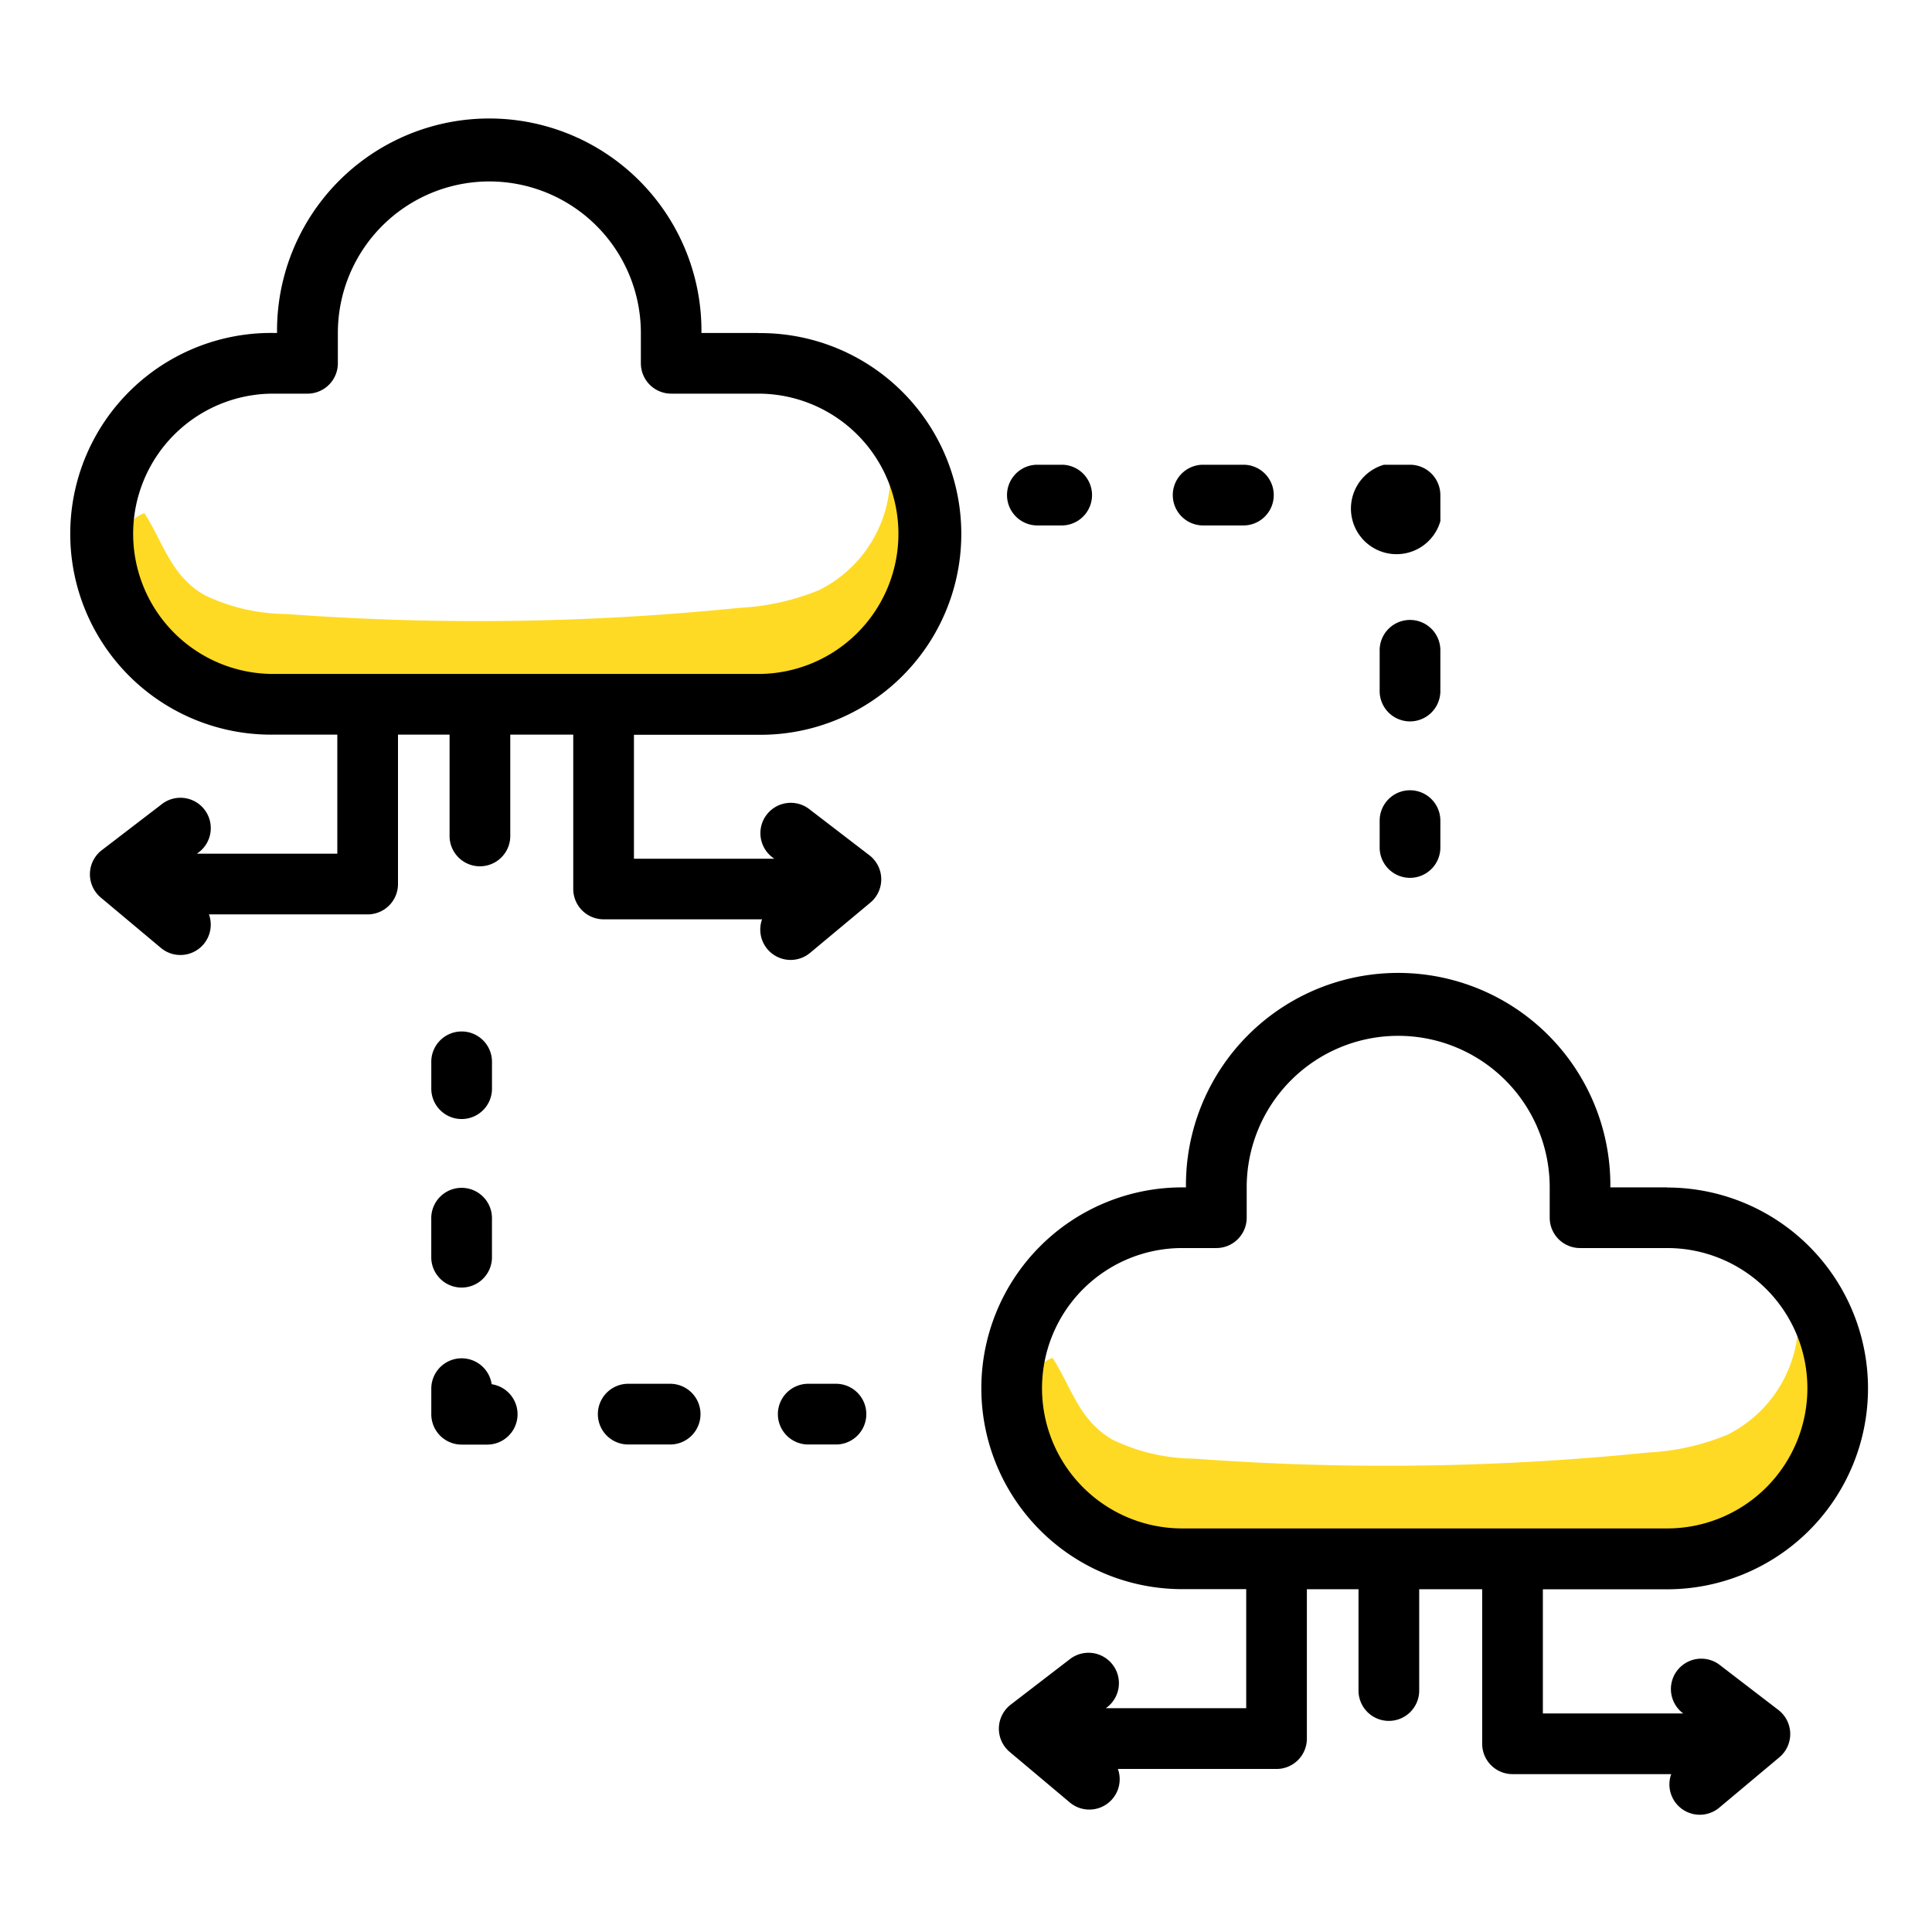 <?xml version="1.0" encoding="UTF-8"?>
<svg xmlns="http://www.w3.org/2000/svg" xmlns:xlink="http://www.w3.org/1999/xlink" width="80" height="80" viewBox="0 0 80 80">
  <defs>
    <clipPath id="clip-Canary_Trap_-_Home_-_Icon_-_Services_18">
      <rect width="80" height="80"></rect>
    </clipPath>
  </defs>
  <g id="Canary_Trap_-_Home_-_Icon_-_Services_18" data-name="Canary Trap - Home - Icon - Services – 18" clip-path="url(#clip-Canary_Trap_-_Home_-_Icon_-_Services_18)">
    <g id="Cloud_computing_Line" data-name="Cloud computing_Line" transform="translate(3 5)">
      <g id="Layer_2" data-name="Layer 2" transform="translate(2.145 14.163)">
        <path id="Path_297" data-name="Path 297" d="M58.191,139.034a7.912,7.912,0,0,0,3.366.777,107.284,107.284,0,0,0,18.8-.257,9.91,9.91,0,0,0,3.274-.734,5.308,5.308,0,0,0,2.917-5.27,6.144,6.144,0,0,1,.334,6,7.769,7.769,0,0,1-4.7,3.913,17.933,17.933,0,0,1-5.527.526c-4.728-.054-9.46-.14-14.181-.539a10.066,10.066,0,0,1-4.375-1.077c-1.3-.775-4.847-5.838-2.409-6.737C56.484,136.862,56.782,138.233,58.191,139.034Z" transform="translate(-54.857 -133.55)" fill="#feda24"></path>
        <path id="Path_298" data-name="Path 298" d="M267.679,333.89a7.912,7.912,0,0,0,3.366.777,107.462,107.462,0,0,0,18.8-.253,9.91,9.91,0,0,0,3.274-.734,5.308,5.308,0,0,0,2.917-5.27,6.139,6.139,0,0,1,.334,6,7.769,7.769,0,0,1-4.7,3.913,17.652,17.652,0,0,1-5.525.526c-4.73-.054-9.462-.142-14.181-.539a10.066,10.066,0,0,1-4.375-1.077c-1.3-.775-4.847-5.841-2.409-6.739C265.972,331.72,266.27,333.09,267.679,333.89Z" transform="translate(-226.741 -293.431)" fill="#feda24"></path>
      </g>
      <g id="Layer_5" data-name="Layer 5" transform="translate(0 0)">
        <path id="Path_299" data-name="Path 299" d="M71.307,63.437H68.955a8.787,8.787,0,1,0-17.573,0h-.155a8.317,8.317,0,1,0,0,16.633h2.65V85H48.064l.05-.038a1.257,1.257,0,1,0-1.529-1.994l-2.461,1.887a1.257,1.257,0,0,0-.041,1.96l2.493,2.089a1.257,1.257,0,0,0,1.987-1.391h6.57a1.257,1.257,0,0,0,1.257-1.257V80.07h2.136V84.3a1.257,1.257,0,0,0,2.513,0V80.07h2.608v6.391A1.257,1.257,0,0,0,64.9,87.717h6.565a1.257,1.257,0,0,0,1.987,1.391l2.5-2.084a1.257,1.257,0,0,0-.043-1.96l-2.459-1.887a1.257,1.257,0,1,0-1.529,1.994l.048.038H66.16V80.076h5.147a8.317,8.317,0,1,0,0-16.633Zm-20.08,14.12a5.8,5.8,0,1,1,0-11.607h1.413A1.257,1.257,0,0,0,53.9,64.694V63.437a6.273,6.273,0,1,1,12.547,0v1.257A1.257,1.257,0,0,0,67.7,65.95h3.608a5.8,5.8,0,0,1,0,11.607Z" transform="translate(-42.91 -54.65)"></path>
        <path id="Path_300" data-name="Path 300" d="M280.959,260.527h-2.352a8.787,8.787,0,1,0-17.573,0h-.155a8.318,8.318,0,1,0,0,16.636h2.65v4.929h-5.811l.05-.038a1.259,1.259,0,1,0-1.538-1.994l-2.452,1.885a1.257,1.257,0,0,0-.041,1.96L256.229,286a1.257,1.257,0,0,0,1.987-1.391h6.568a1.257,1.257,0,0,0,1.257-1.257v-6.186h2.138v4.231a1.257,1.257,0,0,0,2.513,0v-4.231H273.3v6.4a1.257,1.257,0,0,0,1.257,1.257h6.57a1.257,1.257,0,0,0,1.987,1.391l2.493-2.089a1.257,1.257,0,0,0-.043-1.96l-2.459-1.887a1.257,1.257,0,0,0-1.529,1.994l.048.038h-5.811v-5.141h5.145a8.318,8.318,0,1,0,0-16.636Zm-20.08,14.122a5.8,5.8,0,1,1,0-11.61h1.413a1.257,1.257,0,0,0,1.257-1.257v-1.257a6.273,6.273,0,1,1,12.547,0v1.257a1.257,1.257,0,0,0,1.257,1.257h3.608a5.8,5.8,0,1,1,0,11.61Z" transform="translate(-214.926 -216.36)"></path>
        <path id="Path_301" data-name="Path 301" d="M259.547,134a1.257,1.257,0,0,0,0,2.513h1.077a1.257,1.257,0,0,0,0-2.513Z" transform="translate(-219.627 -119.756)"></path>
        <path id="Path_302" data-name="Path 302" d="M297.787,134a1.257,1.257,0,0,0,0,2.513h1.738a1.257,1.257,0,0,0,0-2.513Z" transform="translate(-251.003 -119.756)"></path>
        <path id="Path_303" data-name="Path 303" d="M342.078,135.257A1.257,1.257,0,0,0,340.822,134h-1.077a1.888,1.888,0,1,0,2.334,2.334Z" transform="translate(-285.436 -119.756)"></path>
        <path id="Path_304" data-name="Path 304" d="M346.963,171.257a1.257,1.257,0,1,0-2.513,0v1.616a1.257,1.257,0,1,0,2.513,0Z" transform="translate(-290.321 -149.294)"></path>
        <path id="Path_305" data-name="Path 305" d="M345.707,209.09a1.257,1.257,0,0,0-1.257,1.257v1.077a1.257,1.257,0,1,0,2.513,0v-1.077A1.257,1.257,0,0,0,345.707,209.09Z" transform="translate(-290.321 -181.367)"></path>
        <path id="Path_306" data-name="Path 306" d="M208.164,346h-1.077a1.257,1.257,0,1,0,0,2.513h1.077a1.257,1.257,0,1,0,0-2.513Z" transform="translate(-176.584 -293.7)"></path>
        <path id="Path_307" data-name="Path 307" d="M166.912,346h-1.736a1.257,1.257,0,0,0,0,2.513h1.736a1.257,1.257,0,1,0,0-2.513Z" transform="translate(-142.198 -293.7)"></path>
        <path id="Path_308" data-name="Path 308" d="M128.181,341.146a1.257,1.257,0,0,0-2.5.169v1.077a1.257,1.257,0,0,0,1.257,1.257h1.077a1.257,1.257,0,0,0,.167-2.5Z" transform="translate(-110.822 -288.831)"></path>
        <path id="Path_309" data-name="Path 309" d="M125.68,303.872a1.257,1.257,0,0,0,2.513,0v-1.616a1.257,1.257,0,1,0-2.513,0Z" transform="translate(-110.822 -256.778)"></path>
        <path id="Path_310" data-name="Path 310" d="M126.937,268.52a1.257,1.257,0,0,0,1.257-1.257v-1.077a1.257,1.257,0,1,0-2.513,0v1.077A1.257,1.257,0,0,0,126.937,268.52Z" transform="translate(-110.822 -227.183)"></path>
      </g>
    </g>
  </g>
</svg>
